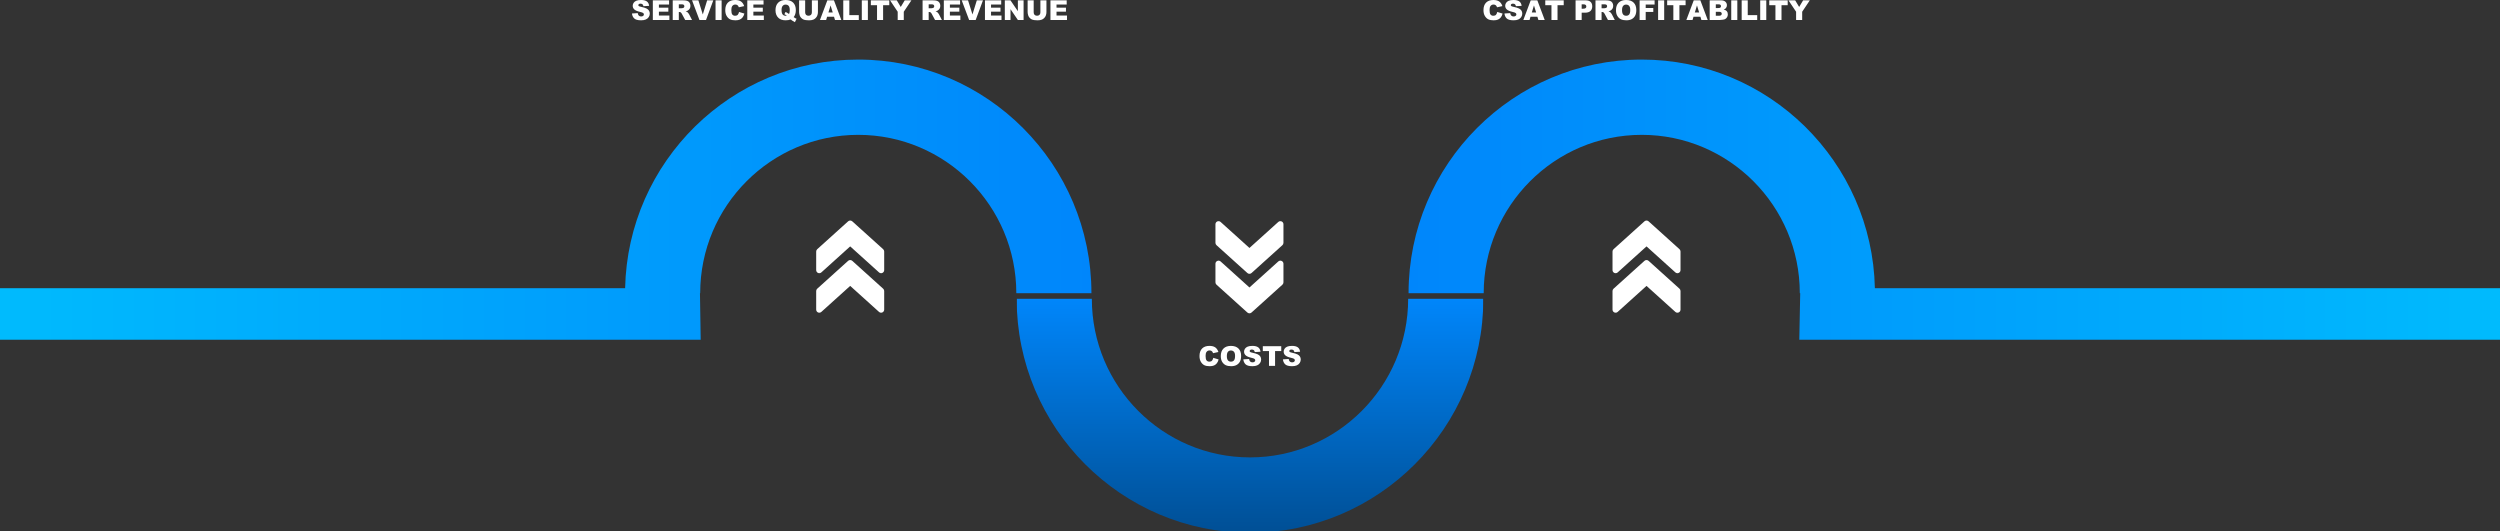 <?xml version="1.0" encoding="UTF-8"?>
<svg xmlns="http://www.w3.org/2000/svg" xmlns:xlink="http://www.w3.org/1999/xlink" width="1891px" height="402px" viewBox="0 0 1891 402" version="1.1">
  <rect x="0" y="0" width="1891" height="402" fill="#333333" stroke="none"/>
  <title>Group</title>
  <defs>
    <linearGradient x1="50%" y1="0%" x2="50%" y2="100%" id="linearGradient-1">
      <stop stop-color="#00BBFD" offset="0%"></stop>
      <stop stop-color="#0086FB" offset="100%"></stop>
    </linearGradient>
    <polygon id="path-2" points="0 0 177 0 177 353 0 353"></polygon>
    <linearGradient x1="100%" y1="50%" x2="0%" y2="50%" id="linearGradient-4">
      <stop stop-color="#004F95" offset="0%"></stop>
      <stop stop-color="#0086FB" offset="100%"></stop>
    </linearGradient>
    <linearGradient x1="50%" y1="0%" x2="50%" y2="100%" id="linearGradient-5">
      <stop stop-color="#0086FB" offset="0%"></stop>
      <stop stop-color="#00BBFD" offset="100%"></stop>
    </linearGradient>
  </defs>
  <g id="Page-1" stroke="none" stroke-width="1" fill="none" fill-rule="evenodd">
    <g id="copc-cx-standards-02.1-copy-11" transform="translate(-15, -318)">
      <g id="Group" transform="translate(15, 318)">
        <g id="Group-12" transform="translate(945.5, 223.53) scale(1, -1) rotate(-90) translate(-945.5, -223.53)translate(767.03, -721.97)">
          <g id="Group-3" transform="translate(0, 0)" fill="url(#linearGradient-1)">
            <path d="M176.721,529.626 C110.676,529.626 56.937,583.259 56.937,649.179 C56.937,715.1 110.676,768.739 176.721,768.739 L176.721,825.562 C79.276,825.562 0,746.437 0,649.179 C0,553.189 77.233,474.858 172.939,472.842 L172.939,0 L211.939,0 L211.939,530 L176.721,529.45 L176.721,529.626 Z" id="Combined-Shape"></path>
          </g>
          <g id="Group-6" transform="translate(179.939, 769)">
            <mask id="mask-3" fill="white">
              <use xlink:href="#path-2"></use>
            </mask>
            <g id="Clip-5"></g>
            <path d="M1,353 L1,296.138 C67.155,296.138 120.979,242.462 120.979,176.503 C120.979,110.538 67.155,56.868 1,56.868 L1,0 C98.607,0 178,79.179 178,176.503 C178,273.821 98.607,353 1,353" id="Fill-4" fill="url(#linearGradient-4)" mask="url(#mask-3)"></path>
          </g>
          <path d="M176.721,1065.438 L176.721,1122.267 C110.676,1122.267 56.937,1175.9 56.937,1241.82 C56.937,1307.74 110.676,1361.372 176.721,1361.372 L176.721,1361.678 L211.939,1361 L211.939,1891 L172.939,1891 L172.939,1418.156 C77.233,1416.14 5.68434189e-14,1337.816 5.68434189e-14,1241.82 C5.68434189e-14,1144.568 79.276,1065.438 176.721,1065.438 Z" id="Combined-Shape" fill="url(#linearGradient-5)"></path>
        </g>
        <path d="M478.03,10.193 L482.395,9.919 C482.49,10.629 482.682,11.169 482.972,11.54 C483.445,12.142 484.12,12.442 484.998,12.442 C485.653,12.442 486.158,12.289 486.512,11.981 C486.866,11.674 487.044,11.318 487.044,10.912 C487.044,10.527 486.875,10.183 486.537,9.879 C486.2,9.575 485.416,9.288 484.188,9.018 C482.176,8.565 480.741,7.964 479.883,7.214 C479.019,6.464 478.587,5.508 478.587,4.347 C478.587,3.583 478.808,2.862 479.25,2.183 C479.693,1.505 480.358,0.971 481.246,0.583 C482.133,0.194 483.35,-5.68434189e-14 484.897,-5.68434189e-14 C486.794,-5.68434189e-14 488.24,0.353 489.236,1.059 C490.232,1.765 490.825,2.888 491.014,4.428 L486.689,4.681 C486.574,4.012 486.333,3.526 485.965,3.222 C485.597,2.918 485.089,2.766 484.441,2.766 C483.907,2.766 483.506,2.879 483.236,3.105 C482.966,3.332 482.831,3.607 482.831,3.931 C482.831,4.168 482.942,4.38 483.165,4.57 C483.381,4.765 483.894,4.948 484.704,5.117 C486.709,5.549 488.146,5.986 489.014,6.429 C489.881,6.871 490.513,7.42 490.907,8.075 C491.302,8.73 491.5,9.463 491.5,10.274 C491.5,11.226 491.237,12.104 490.71,12.908 C490.183,13.712 489.447,14.322 488.502,14.737 C487.557,15.153 486.365,15.36 484.927,15.36 C482.402,15.36 480.653,14.874 479.681,13.901 C478.708,12.929 478.158,11.692 478.03,10.193 Z M493.799,0.253 L506.094,0.253 L506.094,3.425 L498.397,3.425 L498.397,5.785 L505.537,5.785 L505.537,8.815 L498.397,8.815 L498.397,11.743 L506.317,11.743 L506.317,15.107 L493.799,15.107 L493.799,0.253 Z M508.849,15.107 L508.849,0.253 L516.496,0.253 C517.913,0.253 518.997,0.375 519.747,0.618 C520.496,0.861 521.1,1.312 521.559,1.971 C522.019,2.629 522.248,3.431 522.248,4.377 C522.248,5.201 522.073,5.912 521.722,6.51 C521.37,7.108 520.888,7.592 520.273,7.964 C519.882,8.2 519.345,8.396 518.663,8.551 C519.21,8.734 519.608,8.916 519.858,9.099 C520.027,9.22 520.272,9.48 520.592,9.879 C520.913,10.277 521.127,10.585 521.235,10.801 L523.453,15.107 L518.268,15.107 L515.817,10.568 C515.506,9.98 515.23,9.598 514.987,9.423 C514.656,9.193 514.281,9.078 513.862,9.078 L513.457,9.078 L513.457,15.107 L508.849,15.107 Z M513.457,6.272 L515.392,6.272 C515.601,6.272 516.006,6.204 516.607,6.069 C516.911,6.008 517.159,5.853 517.351,5.603 C517.544,5.353 517.64,5.066 517.64,4.742 C517.64,4.262 517.488,3.894 517.184,3.637 C516.88,3.381 516.31,3.252 515.473,3.252 L513.457,3.252 L513.457,6.272 Z M523.453,0.253 L528.254,0.253 L531.596,10.943 L534.888,0.253 L539.547,0.253 L534.037,15.107 L529.064,15.107 L523.453,0.253 Z M541.238,0.253 L545.836,0.253 L545.836,15.107 L541.238,15.107 L541.238,0.253 Z M559.012,9.038 L563.033,10.254 C562.763,11.382 562.338,12.324 561.757,13.08 C561.176,13.837 560.456,14.408 559.595,14.793 C558.734,15.178 557.638,15.37 556.308,15.37 C554.695,15.37 553.376,15.136 552.353,14.666 C551.33,14.197 550.448,13.371 549.705,12.189 C548.962,11.007 548.591,9.494 548.591,7.65 C548.591,5.191 549.244,3.301 550.551,1.981 C551.857,0.66 553.705,-5.68434189e-14 556.096,-5.68434189e-14 C557.966,-5.68434189e-14 559.436,0.378 560.506,1.135 C561.576,1.891 562.371,3.053 562.891,4.62 L558.84,5.522 C558.698,5.069 558.55,4.738 558.395,4.529 C558.138,4.178 557.824,3.908 557.453,3.718 C557.081,3.529 556.666,3.435 556.207,3.435 C555.167,3.435 554.37,3.854 553.817,4.691 C553.398,5.313 553.189,6.289 553.189,7.619 C553.189,9.267 553.439,10.397 553.938,11.008 C554.438,11.62 555.14,11.925 556.045,11.925 C556.923,11.925 557.586,11.679 558.035,11.186 C558.484,10.693 558.81,9.977 559.012,9.038 Z M565.251,0.253 L577.546,0.253 L577.546,3.425 L569.849,3.425 L569.849,5.785 L576.989,5.785 L576.989,8.815 L569.849,8.815 L569.849,11.743 L577.769,11.743 L577.769,15.107 L565.251,15.107 L565.251,0.253 Z M600.344,12.939 C600.918,13.337 601.293,13.587 601.468,13.688 C601.732,13.837 602.086,14.009 602.532,14.205 L601.256,16.779 C600.614,16.468 599.98,16.098 599.352,15.669 C598.724,15.24 598.285,14.918 598.035,14.702 C597.022,15.141 595.753,15.36 594.227,15.36 C591.972,15.36 590.193,14.773 588.89,13.597 C587.35,12.206 586.58,10.25 586.58,7.731 C586.58,5.286 587.254,3.386 588.601,2.031 C589.948,0.677 591.83,-5.68434189e-14 594.247,-5.68434189e-14 C596.712,-5.68434189e-14 598.614,0.662 599.954,1.986 C601.295,3.31 601.965,5.205 601.965,7.67 C601.965,9.865 601.425,11.621 600.344,12.939 Z M596.83,10.588 C597.194,9.933 597.377,8.953 597.377,7.65 C597.377,6.15 597.098,5.08 596.541,4.438 C595.984,3.796 595.216,3.475 594.237,3.475 C593.326,3.475 592.586,3.803 592.019,4.458 C591.452,5.113 591.168,6.137 591.168,7.528 C591.168,9.149 591.445,10.287 591.999,10.943 C592.552,11.598 593.312,11.925 594.278,11.925 C594.588,11.925 594.882,11.895 595.159,11.834 C594.774,11.463 594.166,11.111 593.336,10.781 L594.055,9.129 C594.46,9.203 594.776,9.294 595.002,9.403 C595.228,9.511 595.668,9.794 596.323,10.254 C596.479,10.362 596.648,10.473 596.83,10.588 Z M614.098,0.253 L618.676,0.253 L618.676,9.109 C618.676,9.987 618.539,10.816 618.265,11.596 C617.992,12.376 617.563,13.059 616.979,13.643 C616.395,14.227 615.782,14.637 615.141,14.874 C614.25,15.205 613.18,15.37 611.93,15.37 C611.208,15.37 610.42,15.32 609.566,15.218 C608.712,15.117 607.997,14.916 607.424,14.616 C606.85,14.315 606.325,13.888 605.849,13.334 C605.373,12.78 605.047,12.209 604.871,11.621 C604.588,10.676 604.446,9.838 604.446,9.109 L604.446,0.253 L609.024,0.253 L609.024,9.322 C609.024,10.132 609.248,10.765 609.697,11.221 C610.146,11.677 610.769,11.905 611.566,11.905 C612.356,11.905 612.975,11.681 613.424,11.231 C613.873,10.782 614.098,10.146 614.098,9.322 L614.098,0.253 Z M630.849,12.655 L625.623,12.655 L624.904,15.107 L620.215,15.107 L625.796,0.253 L630.799,0.253 L636.379,15.107 L631.579,15.107 L630.849,12.655 Z M629.887,9.443 L628.246,4.103 L626.616,9.443 L629.887,9.443 Z M637.848,0.253 L642.436,0.253 L642.436,11.449 L649.596,11.449 L649.596,15.107 L637.848,15.107 L637.848,0.253 Z M651.865,0.253 L656.463,0.253 L656.463,15.107 L651.865,15.107 L651.865,0.253 Z M658.711,0.253 L672.657,0.253 L672.657,3.921 L667.978,3.921 L667.978,15.107 L663.39,15.107 L663.39,3.921 L658.711,3.921 L658.711,0.253 Z M673.234,0.253 L678.329,0.253 L681.327,5.269 L684.324,0.253 L689.388,0.253 L683.616,8.886 L683.616,15.107 L679.017,15.107 L679.017,8.886 L673.234,0.253 Z M697.845,15.107 L697.845,0.253 L705.492,0.253 C706.91,0.253 707.993,0.375 708.743,0.618 C709.492,0.861 710.097,1.312 710.556,1.971 C711.015,2.629 711.244,3.431 711.244,4.377 C711.244,5.201 711.069,5.912 710.718,6.51 C710.367,7.108 709.884,7.592 709.269,7.964 C708.878,8.2 708.341,8.396 707.659,8.551 C708.206,8.734 708.604,8.916 708.854,9.099 C709.023,9.22 709.268,9.48 709.588,9.879 C709.909,10.277 710.124,10.585 710.232,10.801 L712.45,15.107 L707.264,15.107 L704.813,10.568 C704.503,9.98 704.226,9.598 703.983,9.423 C703.652,9.193 703.277,9.078 702.859,9.078 L702.453,9.078 L702.453,15.107 L697.845,15.107 Z M702.453,6.272 L704.388,6.272 C704.597,6.272 705.002,6.204 705.603,6.069 C705.907,6.008 706.155,5.853 706.348,5.603 C706.54,5.353 706.636,5.066 706.636,4.742 C706.636,4.262 706.484,3.894 706.18,3.637 C705.877,3.381 705.306,3.252 704.469,3.252 L702.453,3.252 L702.453,6.272 Z M713.908,0.253 L726.203,0.253 L726.203,3.425 L718.506,3.425 L718.506,5.785 L725.646,5.785 L725.646,8.815 L718.506,8.815 L718.506,11.743 L726.426,11.743 L726.426,15.107 L713.908,15.107 L713.908,0.253 Z M727.429,0.253 L732.229,0.253 L735.572,10.943 L738.863,0.253 L743.522,0.253 L738.012,15.107 L733.04,15.107 L727.429,0.253 Z M745.021,0.253 L757.316,0.253 L757.316,3.425 L749.619,3.425 L749.619,5.785 L756.759,5.785 L756.759,8.815 L749.619,8.815 L749.619,11.743 L757.539,11.743 L757.539,15.107 L745.021,15.107 L745.021,0.253 Z M760.04,0.253 L764.325,0.253 L769.915,8.47 L769.915,0.253 L774.24,0.253 L774.24,15.107 L769.915,15.107 L764.355,6.951 L764.355,15.107 L760.04,15.107 L760.04,0.253 Z M786.95,0.253 L791.528,0.253 L791.528,9.109 C791.528,9.987 791.391,10.816 791.118,11.596 C790.844,12.376 790.416,13.059 789.832,13.643 C789.248,14.227 788.635,14.637 787.993,14.874 C787.102,15.205 786.032,15.37 784.783,15.37 C784.06,15.37 783.272,15.32 782.418,15.218 C781.564,15.117 780.85,14.916 780.276,14.616 C779.702,14.315 779.177,13.888 778.701,13.334 C778.225,12.78 777.899,12.209 777.724,11.621 C777.44,10.676 777.298,9.838 777.298,9.109 L777.298,0.253 L781.876,0.253 L781.876,9.322 C781.876,10.132 782.101,10.765 782.55,11.221 C782.999,11.677 783.622,11.905 784.418,11.905 C785.208,11.905 785.828,11.681 786.277,11.231 C786.726,10.782 786.95,10.146 786.95,9.322 L786.95,0.253 Z M794.556,0.253 L806.851,0.253 L806.851,3.425 L799.154,3.425 L799.154,5.785 L806.294,5.785 L806.294,8.815 L799.154,8.815 L799.154,11.743 L807.074,11.743 L807.074,15.107 L794.556,15.107 L794.556,0.253 Z" id="Combined-Shape" fill="#FFFFFF" fill-rule="nonzero"></path>
        <path d="M1132.528,9.038 L1136.548,10.254 C1136.278,11.382 1135.853,12.324 1135.272,13.08 C1134.692,13.837 1133.971,14.408 1133.11,14.793 C1132.249,15.178 1131.154,15.37 1129.823,15.37 C1128.21,15.37 1126.891,15.136 1125.868,14.666 C1124.846,14.197 1123.963,13.371 1123.22,12.189 C1122.477,11.007 1122.106,9.494 1122.106,7.65 C1122.106,5.191 1122.759,3.301 1124.066,1.981 C1125.372,0.66 1127.221,-5.68434189e-14 1129.611,-5.68434189e-14 C1131.481,-5.68434189e-14 1132.951,0.378 1134.021,1.135 C1135.092,1.891 1135.887,3.053 1136.407,4.62 L1132.355,5.522 C1132.214,5.069 1132.065,4.738 1131.91,4.529 C1131.653,4.178 1131.339,3.908 1130.968,3.718 C1130.596,3.529 1130.181,3.435 1129.722,3.435 C1128.682,3.435 1127.886,3.854 1127.332,4.691 C1126.913,5.313 1126.704,6.289 1126.704,7.619 C1126.704,9.267 1126.954,10.397 1127.453,11.008 C1127.953,11.62 1128.655,11.925 1129.56,11.925 C1130.438,11.925 1131.101,11.679 1131.55,11.186 C1131.999,10.693 1132.325,9.977 1132.528,9.038 Z M1137.976,10.193 L1142.341,9.919 C1142.436,10.629 1142.628,11.169 1142.919,11.54 C1143.391,12.142 1144.067,12.442 1144.944,12.442 C1145.599,12.442 1146.104,12.289 1146.458,11.981 C1146.813,11.674 1146.99,11.318 1146.99,10.912 C1146.99,10.527 1146.821,10.183 1146.484,9.879 C1146.146,9.575 1145.363,9.288 1144.134,9.018 C1142.122,8.565 1140.687,7.964 1139.83,7.214 C1138.965,6.464 1138.533,5.508 1138.533,4.347 C1138.533,3.583 1138.754,2.862 1139.197,2.183 C1139.639,1.505 1140.304,0.971 1141.192,0.583 C1142.08,0.194 1143.297,-5.68434189e-14 1144.843,-5.68434189e-14 C1146.74,-5.68434189e-14 1148.187,0.353 1149.183,1.059 C1150.179,1.765 1150.771,2.888 1150.96,4.428 L1146.636,4.681 C1146.521,4.012 1146.28,3.526 1145.912,3.222 C1145.544,2.918 1145.035,2.766 1144.387,2.766 C1143.854,2.766 1143.452,2.879 1143.182,3.105 C1142.912,3.332 1142.777,3.607 1142.777,3.931 C1142.777,4.168 1142.888,4.38 1143.111,4.57 C1143.327,4.765 1143.84,4.948 1144.651,5.117 C1146.656,5.549 1148.092,5.986 1148.96,6.429 C1149.828,6.871 1150.459,7.42 1150.854,8.075 C1151.249,8.73 1151.446,9.463 1151.446,10.274 C1151.446,11.226 1151.183,12.104 1150.656,12.908 C1150.13,13.712 1149.394,14.322 1148.449,14.737 C1147.503,15.153 1146.312,15.36 1144.873,15.36 C1142.348,15.36 1140.599,14.874 1139.627,13.901 C1138.655,12.929 1138.105,11.692 1137.976,10.193 Z M1162.891,12.655 L1157.665,12.655 L1156.946,15.107 L1152.257,15.107 L1157.837,0.253 L1162.84,0.253 L1168.421,15.107 L1163.62,15.107 L1162.891,12.655 Z M1161.929,9.443 L1160.288,4.103 L1158.657,9.443 L1161.929,9.443 Z M1168.846,0.253 L1182.792,0.253 L1182.792,3.921 L1178.113,3.921 L1178.113,15.107 L1173.525,15.107 L1173.525,3.921 L1168.846,3.921 L1168.846,0.253 Z M1191.765,0.253 L1199.392,0.253 C1201.053,0.253 1202.297,0.648 1203.124,1.439 C1203.951,2.229 1204.365,3.354 1204.365,4.813 C1204.365,6.312 1203.914,7.484 1203.012,8.329 C1202.111,9.173 1200.735,9.595 1198.885,9.595 L1196.374,9.595 L1196.374,15.107 L1191.765,15.107 L1191.765,0.253 Z M1196.374,6.586 L1197.498,6.586 C1198.382,6.586 1199.004,6.432 1199.361,6.125 C1199.719,5.817 1199.898,5.424 1199.898,4.944 C1199.898,4.478 1199.743,4.083 1199.432,3.759 C1199.122,3.435 1198.538,3.273 1197.68,3.273 L1196.374,3.273 L1196.374,6.586 Z M1206.826,15.107 L1206.826,0.253 L1214.472,0.253 C1215.89,0.253 1216.974,0.375 1217.723,0.618 C1218.473,0.861 1219.077,1.312 1219.536,1.971 C1219.995,2.629 1220.225,3.431 1220.225,4.377 C1220.225,5.201 1220.049,5.912 1219.698,6.51 C1219.347,7.108 1218.864,7.592 1218.25,7.964 C1217.858,8.2 1217.321,8.396 1216.639,8.551 C1217.186,8.734 1217.585,8.916 1217.835,9.099 C1218.003,9.22 1218.248,9.48 1218.569,9.879 C1218.89,10.277 1219.104,10.585 1219.212,10.801 L1221.43,15.107 L1216.245,15.107 L1213.794,10.568 C1213.483,9.98 1213.206,9.598 1212.963,9.423 C1212.632,9.193 1212.258,9.078 1211.839,9.078 L1211.434,9.078 L1211.434,15.107 L1206.826,15.107 Z M1211.434,6.272 L1213.368,6.272 C1213.578,6.272 1213.983,6.204 1214.584,6.069 C1214.887,6.008 1215.136,5.853 1215.328,5.603 C1215.52,5.353 1215.617,5.066 1215.617,4.742 C1215.617,4.262 1215.465,3.894 1215.161,3.637 C1214.857,3.381 1214.286,3.252 1213.449,3.252 L1211.434,3.252 L1211.434,6.272 Z M1222.321,7.69 C1222.321,5.265 1222.996,3.377 1224.347,2.026 C1225.697,0.675 1227.578,-5.68434189e-14 1229.988,-5.68434189e-14 C1232.459,-5.68434189e-14 1234.363,0.664 1235.7,1.991 C1237.037,3.318 1237.705,5.177 1237.705,7.569 C1237.705,9.305 1237.413,10.728 1236.829,11.839 C1236.245,12.95 1235.401,13.815 1234.297,14.433 C1233.194,15.051 1231.818,15.36 1230.17,15.36 C1228.496,15.36 1227.11,15.093 1226.013,14.56 C1224.916,14.026 1224.026,13.182 1223.344,12.027 C1222.662,10.872 1222.321,9.426 1222.321,7.69 Z M1226.909,7.711 C1226.909,9.21 1227.188,10.287 1227.745,10.943 C1228.302,11.598 1229.06,11.925 1230.018,11.925 C1231.004,11.925 1231.767,11.605 1232.307,10.963 C1232.847,10.321 1233.118,9.17 1233.118,7.508 C1233.118,6.11 1232.836,5.088 1232.272,4.443 C1231.708,3.798 1230.943,3.475 1229.978,3.475 C1229.053,3.475 1228.31,3.803 1227.75,4.458 C1227.189,5.113 1226.909,6.197 1226.909,7.711 Z M1240.197,0.253 L1251.54,0.253 L1251.54,3.445 L1244.805,3.445 L1244.805,6.039 L1250.558,6.039 L1250.558,9.038 L1244.805,9.038 L1244.805,15.107 L1240.197,15.107 L1240.197,0.253 Z M1254.194,0.253 L1258.792,0.253 L1258.792,15.107 L1254.194,15.107 L1254.194,0.253 Z M1261.04,0.253 L1274.986,0.253 L1274.986,3.921 L1270.307,3.921 L1270.307,15.107 L1265.719,15.107 L1265.719,3.921 L1261.04,3.921 L1261.04,0.253 Z M1286.198,12.655 L1280.972,12.655 L1280.253,15.107 L1275.563,15.107 L1281.144,0.253 L1286.147,0.253 L1291.728,15.107 L1286.927,15.107 L1286.198,12.655 Z M1285.236,9.443 L1283.595,4.103 L1281.964,9.443 L1285.236,9.443 Z M1293.206,0.253 L1301.795,0.253 C1303.226,0.253 1304.325,0.608 1305.091,1.317 C1305.858,2.026 1306.241,2.905 1306.241,3.952 C1306.241,4.83 1305.967,5.583 1305.42,6.211 C1305.056,6.63 1304.522,6.961 1303.82,7.204 C1304.887,7.461 1305.672,7.901 1306.175,8.526 C1306.678,9.151 1306.929,9.936 1306.929,10.882 C1306.929,11.652 1306.751,12.344 1306.393,12.959 C1306.035,13.574 1305.545,14.06 1304.924,14.418 C1304.539,14.641 1303.959,14.803 1303.182,14.904 C1302.149,15.039 1301.464,15.107 1301.126,15.107 L1293.206,15.107 L1293.206,0.253 Z M1297.835,6.079 L1299.83,6.079 C1300.546,6.079 1301.043,5.956 1301.324,5.709 C1301.604,5.463 1301.744,5.107 1301.744,4.64 C1301.744,4.208 1301.604,3.87 1301.324,3.627 C1301.043,3.384 1300.556,3.263 1299.86,3.263 L1297.835,3.263 L1297.835,6.079 Z M1297.835,11.915 L1300.174,11.915 C1300.964,11.915 1301.521,11.775 1301.845,11.495 C1302.169,11.215 1302.331,10.838 1302.331,10.365 C1302.331,9.926 1302.171,9.573 1301.85,9.306 C1301.53,9.039 1300.968,8.906 1300.164,8.906 L1297.835,8.906 L1297.835,11.915 Z M1309.512,0.253 L1314.11,0.253 L1314.11,15.107 L1309.512,15.107 L1309.512,0.253 Z M1317.402,0.253 L1321.99,0.253 L1321.99,11.449 L1329.15,11.449 L1329.15,15.107 L1317.402,15.107 L1317.402,0.253 Z M1331.419,0.253 L1336.017,0.253 L1336.017,15.107 L1331.419,15.107 L1331.419,0.253 Z M1338.265,0.253 L1352.211,0.253 L1352.211,3.921 L1347.532,3.921 L1347.532,15.107 L1342.944,15.107 L1342.944,3.921 L1338.265,3.921 L1338.265,0.253 Z M1352.788,0.253 L1357.883,0.253 L1360.881,5.269 L1363.878,0.253 L1368.942,0.253 L1363.17,8.886 L1363.17,15.107 L1358.571,15.107 L1358.571,8.886 L1352.788,0.253 Z" id="Combined-Shape" fill="#FFFFFF" fill-rule="nonzero"></path>
        <path d="M917.729,270.667 L921.75,271.883 C921.48,273.011 921.055,273.954 920.474,274.71 C919.893,275.467 919.173,276.037 918.312,276.422 C917.451,276.807 916.355,277 915.025,277 C913.412,277 912.093,276.765 911.07,276.296 C910.047,275.826 909.165,275.001 908.422,273.819 C907.679,272.636 907.308,271.123 907.308,269.279 C907.308,266.821 907.961,264.931 909.268,263.61 C910.574,262.29 912.422,261.63 914.813,261.63 C916.683,261.63 918.153,262.008 919.223,262.764 C920.293,263.521 921.088,264.683 921.608,266.25 L917.557,267.152 C917.415,266.699 917.267,266.368 917.112,266.159 C916.855,265.807 916.541,265.537 916.17,265.348 C915.798,265.159 915.383,265.064 914.924,265.064 C913.884,265.064 913.087,265.483 912.534,266.321 C912.115,266.942 911.906,267.918 911.906,269.249 C911.906,270.897 912.156,272.027 912.655,272.638 C913.155,273.249 913.857,273.555 914.762,273.555 C915.64,273.555 916.303,273.309 916.752,272.815 C917.201,272.322 917.527,271.606 917.729,270.667 Z M923.401,269.32 C923.401,266.895 924.076,265.007 925.427,263.656 C926.777,262.305 928.657,261.63 931.068,261.63 C933.539,261.63 935.443,262.293 936.78,263.621 C938.117,264.948 938.785,266.807 938.785,269.198 C938.785,270.934 938.493,272.358 937.909,273.469 C937.325,274.58 936.481,275.445 935.377,276.063 C934.273,276.681 932.898,276.99 931.25,276.99 C929.576,276.99 928.19,276.723 927.093,276.189 C925.995,275.656 925.106,274.811 924.424,273.656 C923.742,272.501 923.401,271.056 923.401,269.32 Z M927.989,269.34 C927.989,270.84 928.267,271.917 928.824,272.572 C929.381,273.227 930.139,273.555 931.098,273.555 C932.084,273.555 932.847,273.234 933.387,272.593 C933.927,271.951 934.197,270.799 934.197,269.138 C934.197,267.739 933.915,266.718 933.352,266.073 C932.788,265.427 932.023,265.105 931.058,265.105 C930.133,265.105 929.39,265.433 928.83,266.088 C928.269,266.743 927.989,267.827 927.989,269.34 Z M940.456,271.823 L944.821,271.549 C944.916,272.258 945.108,272.799 945.399,273.17 C945.871,273.771 946.547,274.072 947.424,274.072 C948.079,274.072 948.584,273.918 948.938,273.611 C949.293,273.303 949.47,272.947 949.47,272.542 C949.47,272.157 949.301,271.812 948.964,271.508 C948.626,271.204 947.843,270.917 946.614,270.647 C944.602,270.195 943.167,269.593 942.31,268.844 C941.445,268.094 941.013,267.138 941.013,265.976 C941.013,265.213 941.234,264.492 941.677,263.813 C942.119,263.134 942.784,262.601 943.672,262.212 C944.56,261.824 945.777,261.63 947.323,261.63 C949.22,261.63 950.667,261.983 951.663,262.688 C952.659,263.394 953.251,264.517 953.44,266.057 L949.116,266.311 C949.001,265.642 948.759,265.156 948.392,264.852 C948.024,264.548 947.515,264.396 946.867,264.396 C946.334,264.396 945.932,264.509 945.662,264.735 C945.392,264.961 945.257,265.237 945.257,265.561 C945.257,265.797 945.368,266.01 945.591,266.199 C945.807,266.395 946.32,266.577 947.131,266.746 C949.136,267.179 950.572,267.616 951.44,268.058 C952.308,268.501 952.939,269.05 953.334,269.705 C953.729,270.36 953.926,271.093 953.926,271.904 C953.926,272.856 953.663,273.734 953.136,274.538 C952.61,275.342 951.874,275.951 950.929,276.367 C949.983,276.782 948.792,276.99 947.353,276.99 C944.828,276.99 943.079,276.504 942.107,275.531 C941.135,274.558 940.585,273.322 940.456,271.823 Z M955.192,261.883 L969.138,261.883 L969.138,265.551 L964.459,265.551 L964.459,276.737 L959.871,276.737 L959.871,265.551 L955.192,265.551 L955.192,261.883 Z M970.415,271.823 L974.78,271.549 C974.874,272.258 975.067,272.799 975.357,273.17 C975.83,273.771 976.505,274.072 977.383,274.072 C978.037,274.072 978.542,273.918 978.897,273.611 C979.251,273.303 979.428,272.947 979.428,272.542 C979.428,272.157 979.26,271.812 978.922,271.508 C978.584,271.204 977.801,270.917 976.572,270.647 C974.56,270.195 973.125,269.593 972.268,268.844 C971.404,268.094 970.972,267.138 970.972,265.976 C970.972,265.213 971.193,264.492 971.635,263.813 C972.077,263.134 972.742,262.601 973.63,262.212 C974.518,261.824 975.735,261.63 977.281,261.63 C979.179,261.63 980.625,261.983 981.621,262.688 C982.617,263.394 983.209,264.517 983.398,266.057 L979.074,266.311 C978.959,265.642 978.718,265.156 978.35,264.852 C977.982,264.548 977.474,264.396 976.826,264.396 C976.292,264.396 975.89,264.509 975.62,264.735 C975.35,264.961 975.215,265.237 975.215,265.561 C975.215,265.797 975.327,266.01 975.549,266.199 C975.765,266.395 976.279,266.577 977.089,266.746 C979.094,267.179 980.531,267.616 981.398,268.058 C982.266,268.501 982.897,269.05 983.292,269.705 C983.687,270.36 983.885,271.093 983.885,271.904 C983.885,272.856 983.621,273.734 983.095,274.538 C982.568,275.342 981.832,275.951 980.887,276.367 C979.942,276.782 978.75,276.99 977.312,276.99 C974.786,276.99 973.038,276.504 972.065,275.531 C971.093,274.558 970.543,273.322 970.415,271.823 Z" id="Combined-Shape-Copy-3" fill="#FFFFFF" fill-rule="nonzero"></path>
        <path d="M641.522,197.294 C642.405,196.493 643.761,196.493 644.65,197.294 L668.032,218.384 C668.518,218.834 668.803,219.462 668.803,220.128 L668.803,234.188 C668.803,235.111 668.261,235.95 667.414,236.33 C666.573,236.709 665.586,236.55 664.899,235.931 L643.083,216.252 L621.264,235.931 C620.581,236.55 619.594,236.705 618.748,236.33 C617.906,235.95 617.363,235.111 617.363,234.188 L617.363,220.128 C617.363,219.462 617.644,218.834 618.14,218.384 Z M641.522,167.413 C642.405,166.612 643.761,166.612 644.65,167.413 L668.032,188.504 C668.518,188.954 668.803,189.582 668.803,190.247 L668.803,204.307 C668.803,205.231 668.261,206.069 667.414,206.449 C666.573,206.829 665.586,206.669 664.899,206.051 L643.083,186.371 L621.264,206.051 C620.581,206.669 619.594,206.824 618.748,206.449 C617.906,206.069 617.363,205.231 617.363,204.307 L617.363,190.247 C617.363,189.582 617.644,188.954 618.14,188.504 Z" id="Combined-Shape" fill="#FFFFFF" fill-rule="nonzero"></path>
        <path d="M1243.866,197.294 C1244.749,196.493 1246.106,196.493 1246.994,197.294 L1270.376,218.384 C1270.862,218.834 1271.148,219.462 1271.148,220.128 L1271.148,234.188 C1271.148,235.111 1270.605,235.95 1269.759,236.33 C1268.917,236.709 1267.93,236.55 1267.243,235.931 L1245.428,216.252 L1223.608,235.931 C1222.925,236.55 1221.938,236.705 1221.092,236.33 C1220.25,235.95 1219.708,235.111 1219.708,234.188 L1219.708,220.128 C1219.708,219.462 1219.988,218.834 1220.484,218.384 Z M1243.866,167.413 C1244.749,166.612 1246.106,166.612 1246.994,167.413 L1270.376,188.504 C1270.862,188.954 1271.148,189.582 1271.148,190.247 L1271.148,204.307 C1271.148,205.231 1270.605,206.069 1269.759,206.449 C1268.917,206.829 1267.93,206.669 1267.243,206.051 L1245.428,186.371 L1223.608,206.051 C1222.925,206.669 1221.938,206.824 1221.092,206.449 C1220.25,206.069 1219.708,205.231 1219.708,204.307 L1219.708,190.247 C1219.708,189.582 1219.988,188.954 1220.484,188.504 Z" id="Combined-Shape-Copy" fill="#FFFFFF" fill-rule="nonzero"></path>
        <path d="M943.523,197.761 C944.407,196.959 945.763,196.959 946.652,197.761 L970.033,218.851 C970.52,219.301 970.805,219.929 970.805,220.594 L970.805,234.654 C970.805,235.578 970.263,236.417 969.416,236.796 C968.574,237.176 967.588,237.016 966.9,236.398 L945.085,216.718 L923.265,236.398 C922.583,237.016 921.596,237.171 920.749,236.796 C919.908,236.417 919.365,235.578 919.365,234.654 L919.365,220.594 C919.365,219.929 919.646,219.301 920.142,218.851 Z M943.523,167.88 C944.407,167.078 945.763,167.078 946.652,167.88 L970.033,188.97 C970.52,189.42 970.805,190.048 970.805,190.714 L970.805,204.774 C970.805,205.697 970.263,206.536 969.416,206.916 C968.574,207.295 967.588,207.136 966.9,206.517 L945.085,186.838 L923.265,206.517 C922.583,207.136 921.596,207.29 920.749,206.916 C919.908,206.536 919.365,205.697 919.365,204.774 L919.365,190.714 C919.365,190.048 919.646,189.42 920.142,188.97 Z" id="Combined-Shape-Copy-2" fill="#FFFFFF" fill-rule="nonzero" transform="translate(945.085, 202.14) rotate(180) translate(-945.085, -202.14)"></path>
      </g>
    </g>
  </g>
</svg>
